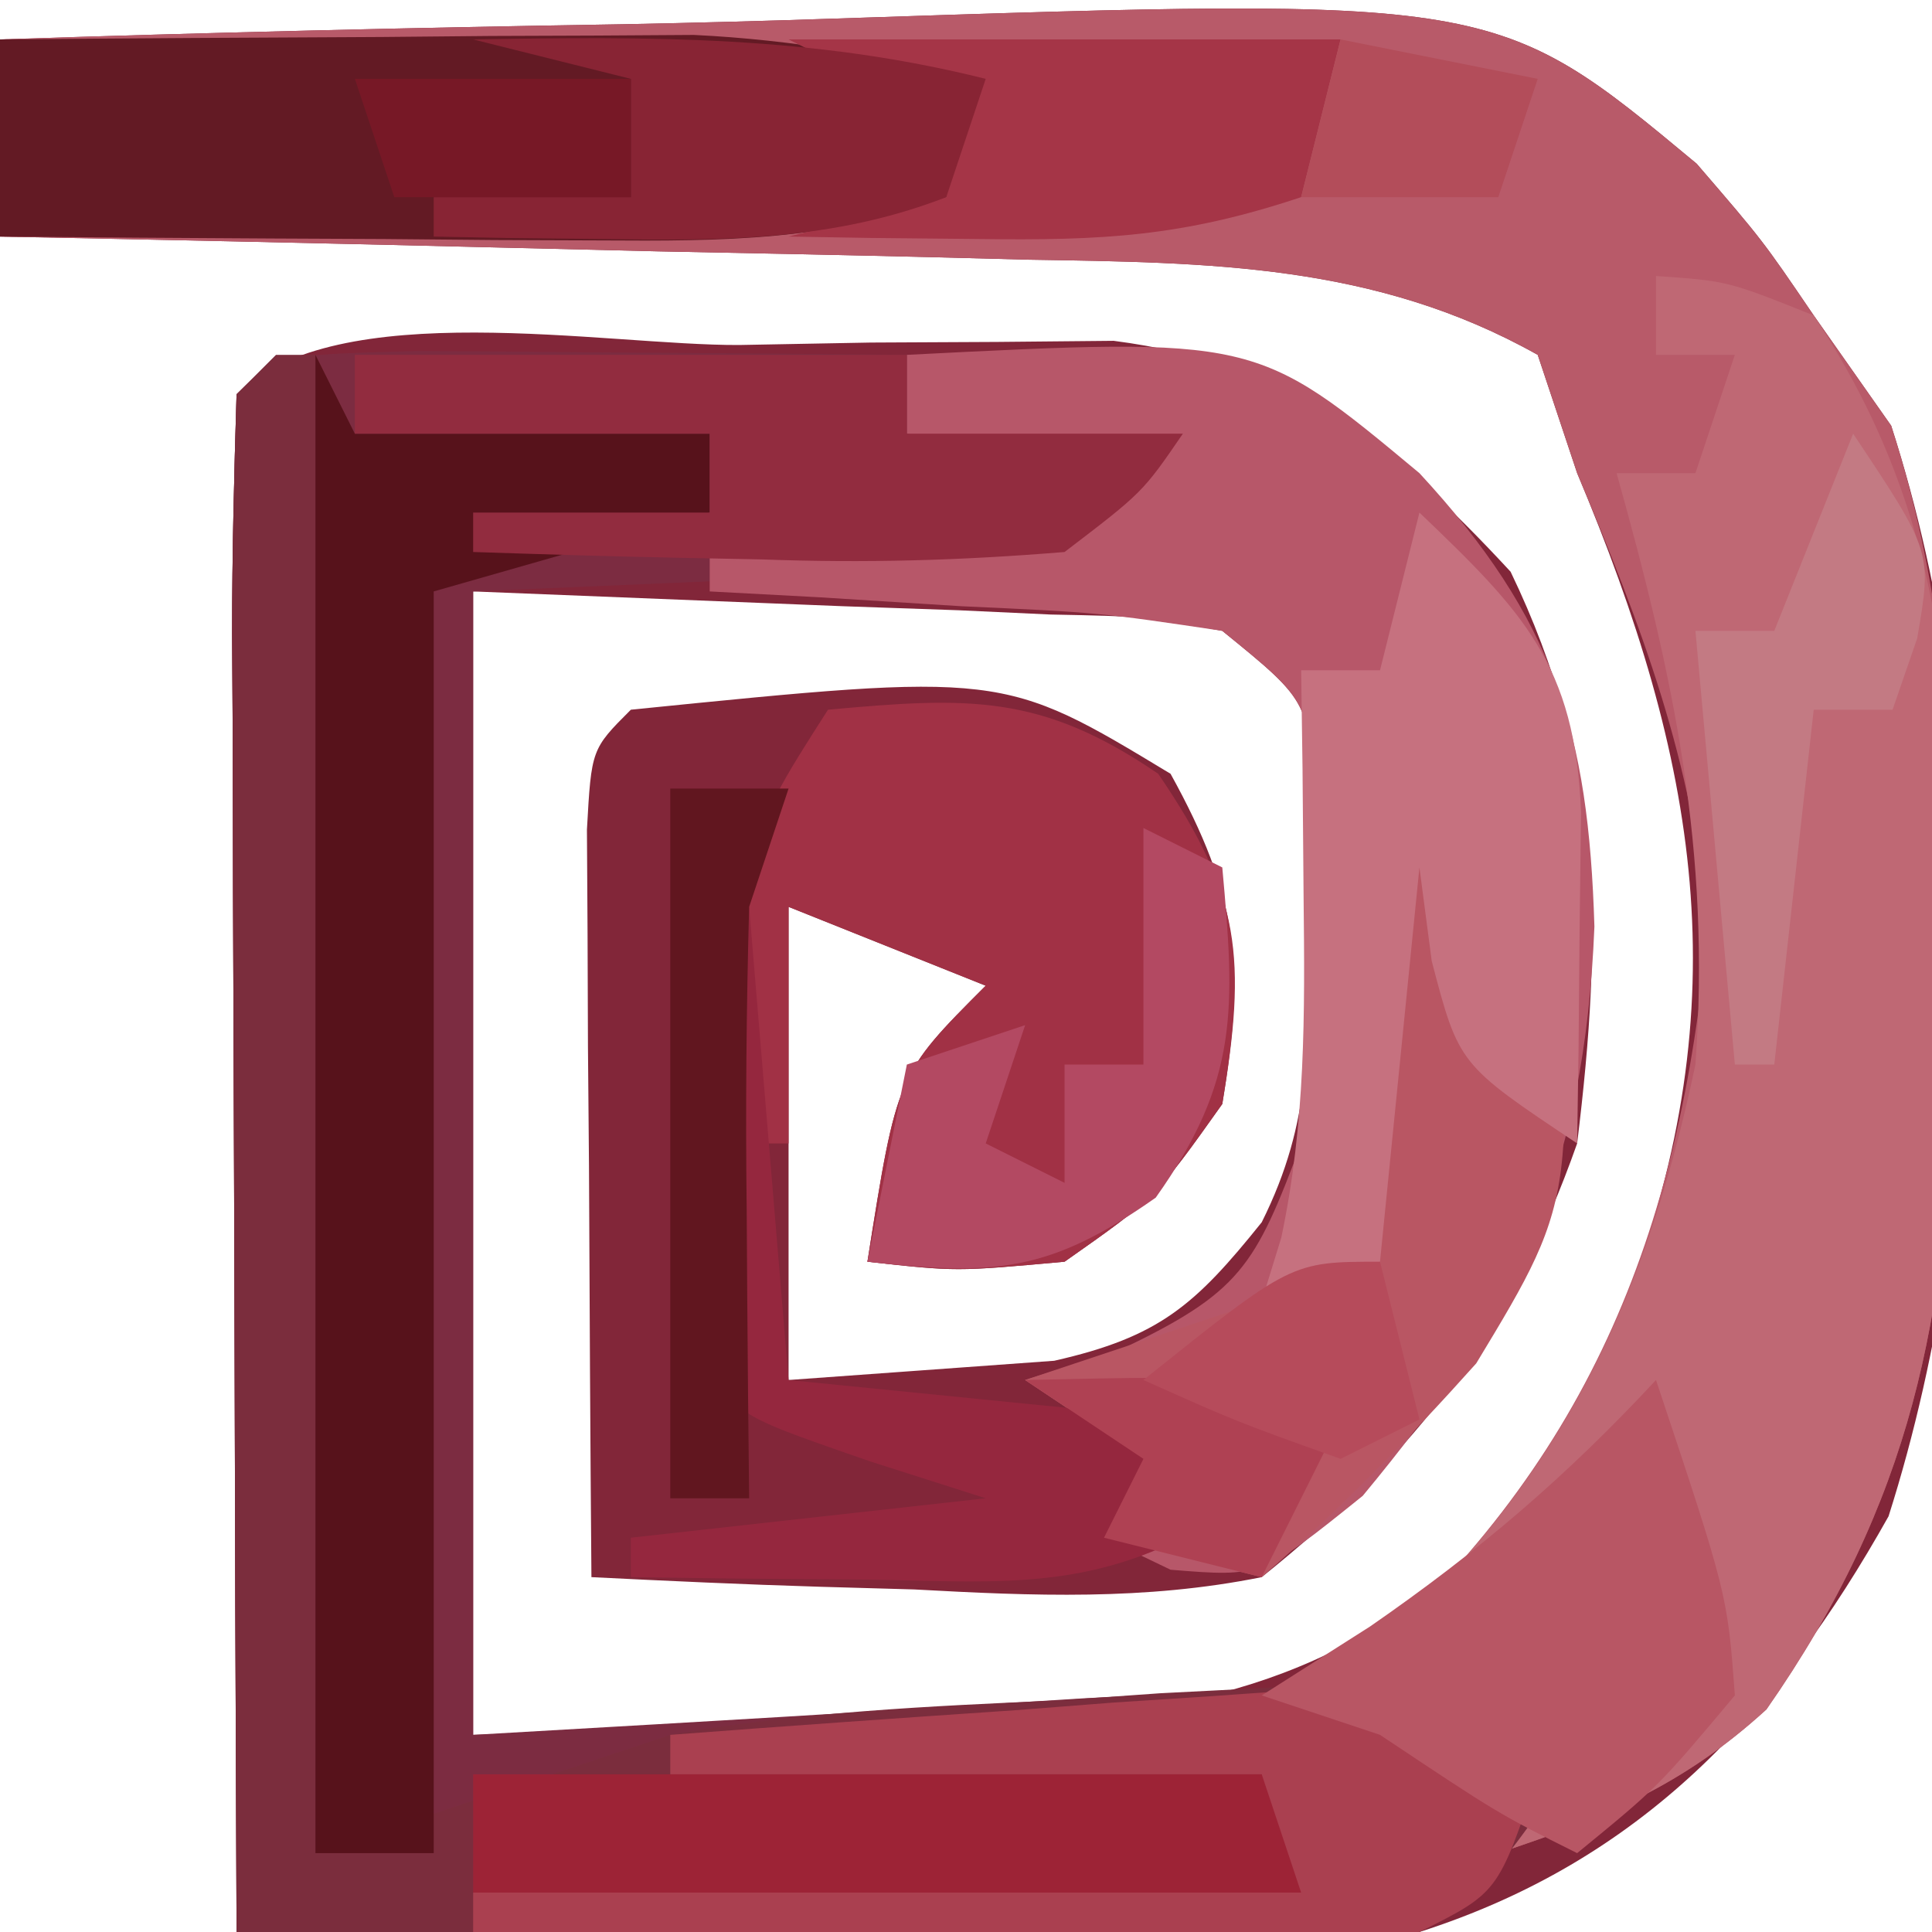<?xml version="1.0" encoding="UTF-8"?>
<svg version="1.1" xmlns="http://www.w3.org/2000/svg" width="49" height="49">
<path d="M0 0 C5.265 -0.174 10.529 -0.301 15.796 -0.385 C17.585 -0.42 19.373 -0.467 21.161 -0.528 C37.937 -1.084 37.937 -1.084 43.031 3.152 C44.707 5.098 44.707 5.098 46 7 C46.973 8.384 46.973 8.384 47.965 9.797 C50.663 18.146 50.555 29.12 47.898 37.457 C45.078 42.487 41.611 46.205 36 48 C30.844 48.481 25.73 48.378 20.562 48.25 C19.149 48.23 17.736 48.212 16.322 48.195 C12.881 48.152 9.441 48.083 6 48 C5.975 42.464 5.957 36.928 5.945 31.392 C5.94 29.508 5.933 27.623 5.925 25.738 C5.912 23.035 5.907 20.332 5.902 17.629 C5.897 16.781 5.892 15.933 5.887 15.059 C5.887 13.039 5.938 11.019 6 9 C8.524 6.476 15.361 7.766 18.75 7.75 C19.848 7.729 20.947 7.709 22.078 7.688 C23.671 7.68 23.671 7.68 25.297 7.672 C26.27 7.663 27.243 7.653 28.245 7.644 C32.731 8.224 35.293 10.235 38.312 13.5 C40.677 18.405 40.655 22.646 40 28 C38.33 32.745 35.919 35.857 32 39 C29.034 39.597 26.198 39.477 23.188 39.312 C22.399 39.29 21.611 39.267 20.799 39.244 C18.865 39.186 16.932 39.096 15 39 C14.971 35.521 14.953 32.042 14.938 28.562 C14.929 27.569 14.921 26.576 14.912 25.553 C14.909 24.608 14.906 23.664 14.902 22.691 C14.897 21.817 14.892 20.942 14.886 20.041 C15 18 15 18 16 17 C25.428 16.049 25.428 16.049 29.688 18.625 C31.405 21.732 31.583 23.5 31 27 C29.312 29.375 29.312 29.375 27 31 C24.25 31.25 24.25 31.25 22 31 C22.75 26.25 22.75 26.25 25 24 C23.35 23.34 21.7 22.68 20 22 C20 25.96 20 29.92 20 34 C21.423 33.897 22.846 33.794 24.312 33.688 C25.113 33.629 25.914 33.571 26.738 33.512 C29.401 32.909 30.312 32.104 32 30 C33.301 27.398 33.168 25.403 33.188 22.5 C33.202 21.52 33.216 20.541 33.23 19.531 C33.257 16.83 33.257 16.83 31 15 C28.969 14.631 28.969 14.631 26.648 14.586 C25.882 14.55 25.115 14.515 24.326 14.478 C22.865 14.427 22.865 14.427 21.375 14.375 C18.281 14.251 15.188 14.127 12 14 C12 23.57 12 33.14 12 43 C15.176 42.917 18.352 42.835 21.625 42.75 C23.109 42.726 23.109 42.726 24.624 42.702 C30.169 42.489 33.683 41.81 38 38 C39.472 36.077 39.472 36.077 40.312 34 C40.618 33.34 40.924 32.68 41.238 32 C44.136 24.392 43.061 18.295 40 11 C39.505 9.515 39.505 9.515 39 8 C34.885 5.688 30.681 5.66 26.074 5.586 C25.327 5.567 24.579 5.547 23.809 5.527 C21.435 5.468 19.061 5.421 16.688 5.375 C15.072 5.337 13.457 5.298 11.842 5.258 C7.895 5.162 3.947 5.078 0 5 C0 3.35 0 1.7 0 0 Z " fill="#822639" transform="translate(0,1)"/>
<path d="M0 0 C5.265 -0.174 10.529 -0.301 15.796 -0.385 C17.585 -0.42 19.373 -0.467 21.161 -0.528 C37.937 -1.084 37.937 -1.084 43.031 3.152 C44.707 5.098 44.707 5.098 46 7 C46.973 8.384 46.973 8.384 47.965 9.797 C49.424 14.311 49.575 18.529 49.562 23.25 C49.561 24.185 49.559 25.12 49.557 26.083 C49.392 32.412 48.492 37.063 44.801 42.355 C42.686 44.287 40.701 45.103 38 46 C38 45.34 38 44.68 38 44 C35.03 43.505 35.03 43.505 32 43 C32.742 42.464 33.485 41.928 34.25 41.375 C40.237 36.205 42.604 30.351 43.312 22.562 C42.937 18.284 41.646 14.923 40 11 C39.505 9.515 39.505 9.515 39 8 C34.885 5.688 30.681 5.66 26.074 5.586 C25.327 5.567 24.579 5.547 23.809 5.527 C21.435 5.468 19.061 5.421 16.688 5.375 C15.072 5.337 13.457 5.298 11.842 5.258 C7.895 5.162 3.947 5.078 0 5 C0 3.35 0 1.7 0 0 Z " fill="#B85A69" transform="translate(0,1)"/>
<path d="M0 0 C1.488 0.007 2.977 0.019 4.465 0.035 C5.223 0.04 5.982 0.044 6.764 0.049 C8.643 0.061 10.523 0.079 12.402 0.098 C12.402 0.758 12.402 1.418 12.402 2.098 C14.712 2.098 17.022 2.098 19.402 2.098 C18.383 3.555 18.383 3.555 16.402 5.098 C13.756 5.476 11.365 5.698 8.715 5.785 C6.302 5.888 3.889 5.991 1.402 6.098 C1.402 15.668 1.402 25.238 1.402 35.098 C9.167 34.651 9.167 34.651 16.929 34.169 C17.896 34.121 18.863 34.073 19.859 34.023 C20.849 33.966 21.839 33.908 22.859 33.849 C25.402 34.098 25.402 34.098 27.249 35.602 C27.629 36.096 28.01 36.589 28.402 37.098 C27.331 38.579 27.331 38.579 25.402 40.098 C22.308 40.438 22.308 40.438 18.547 40.391 C17.885 40.386 17.224 40.382 16.542 40.378 C14.432 40.361 12.324 40.323 10.215 40.285 C8.783 40.27 7.352 40.256 5.92 40.244 C2.414 40.211 -1.092 40.159 -4.598 40.098 C-4.622 34.562 -4.64 29.026 -4.653 23.49 C-4.658 21.605 -4.664 19.72 -4.673 17.836 C-4.685 15.133 -4.691 12.43 -4.695 9.727 C-4.7 8.879 -4.706 8.031 -4.711 7.157 C-4.711 5.137 -4.66 3.117 -4.598 1.098 C-3.598 0.098 -3.598 0.098 0 0 Z " fill="#7C2C41" transform="translate(10.598,8.902)"/>
<path d="M0 0 C1.812 0.125 1.812 0.125 4 1 C7.48 6.245 7.578 11.16 7.562 17.25 C7.561 18.185 7.559 19.12 7.557 20.083 C7.392 26.412 6.492 31.063 2.801 36.355 C0.686 38.287 -1.299 39.103 -4 40 C-4 39.34 -4 38.68 -4 38 C-5.98 37.67 -7.96 37.34 -10 37 C-9.258 36.464 -8.515 35.928 -7.75 35.375 C-2.731 31.041 -0.359 26.454 1 20 C1.394 14.579 0.452 10.173 -1 5 C-0.34 5 0.32 5 1 5 C1.33 4.01 1.66 3.02 2 2 C1.34 2 0.68 2 0 2 C0 1.34 0 0.68 0 0 Z " fill="#BF6874" transform="translate(42,7)"/>
<path d="M0 0 C8.859 -0.45 8.859 -0.45 13 3 C16.428 6.706 17.29 9.579 17.438 14.5 C17.186 20.681 15.507 24.184 11.562 28.938 C9 31 9 31 6.688 30.812 C6.131 30.544 5.574 30.276 5 30 C5.33 29.34 5.66 28.68 6 28 C5.01 27.34 4.02 26.68 3 26 C3.784 25.753 4.567 25.505 5.375 25.25 C8.467 23.778 8.827 23.132 10 20 C10.315 17.249 10.315 17.249 10.25 14.375 C10.255 13.413 10.26 12.452 10.266 11.461 C10.241 8.823 10.241 8.823 8 7 C4.878 6.535 4.878 6.535 1.375 6.375 C0.186 6.3 -1.002 6.225 -2.227 6.148 C-3.142 6.099 -4.057 6.05 -5 6 C-5 5.67 -5 5.34 -5 5 C-4.043 4.909 -4.043 4.909 -3.066 4.816 C-1.827 4.691 -1.827 4.691 -0.562 4.562 C0.261 4.481 1.085 4.4 1.934 4.316 C3.987 4.211 3.987 4.211 5 3 C3.35 2.67 1.7 2.34 0 2 C0 1.34 0 0.68 0 0 Z " fill="#B75769" transform="translate(23,9)"/>
<path d="M0 0 C0.33 0 0.66 0 1 0 C1 12.54 1 25.08 1 38 C3.97 37.01 6.94 36.02 10 35 C13.287 34.42 16.542 34.272 19.875 34.125 C20.715 34.066 21.556 34.006 22.422 33.945 C23.632 33.883 23.632 33.883 24.867 33.82 C25.59 33.782 26.313 33.743 27.058 33.704 C29.558 34.085 30.411 35.095 32 37 C30.928 38.482 30.928 38.482 29 40 C25.906 40.341 25.906 40.341 22.145 40.293 C21.483 40.289 20.821 40.284 20.14 40.28 C18.03 40.263 15.922 40.226 13.812 40.188 C12.381 40.172 10.949 40.159 9.518 40.146 C6.011 40.113 2.506 40.062 -1 40 C-1.025 34.464 -1.043 28.928 -1.055 23.392 C-1.06 21.508 -1.067 19.623 -1.075 17.738 C-1.088 15.035 -1.093 12.332 -1.098 9.629 C-1.103 8.781 -1.108 7.933 -1.113 7.059 C-1.113 5.039 -1.062 3.019 -1 1 C-0.67 0.67 -0.34 0.34 0 0 Z " fill="#7B2D3D" transform="translate(7,9)"/>
<path d="M0 0 C3.229 -0.029 6.458 -0.047 9.688 -0.062 C10.6 -0.071 11.512 -0.079 12.451 -0.088 C13.337 -0.091 14.224 -0.094 15.137 -0.098 C15.948 -0.103 16.76 -0.108 17.596 -0.114 C20.149 0.007 22.51 0.44 25 1 C24.67 1.99 24.34 2.98 24 4 C21.108 5.117 18.307 5.117 15.234 5.098 C14.345 5.094 13.455 5.091 12.539 5.088 C11.619 5.08 10.698 5.071 9.75 5.062 C8.814 5.058 7.878 5.053 6.914 5.049 C4.609 5.037 2.305 5.021 0 5 C0 3.35 0 1.7 0 0 Z " fill="#631A24" transform="translate(0,1)"/>
<path d="M0 0 C3.537 -0.322 5.396 -0.413 8.375 1.625 C10.487 4.712 10.612 6.328 10 10 C8.312 12.375 8.312 12.375 6 14 C3.25 14.25 3.25 14.25 1 14 C1.75 9.25 1.75 9.25 4 7 C1.525 6.01 1.525 6.01 -1 5 C-1 6.98 -1 8.96 -1 11 C-1.33 11 -1.66 11 -2 11 C-2.286 3.571 -2.286 3.571 0 0 Z " fill="#A13145" transform="translate(21,18)"/>
<path d="M0 0 C0.33 0.66 0.66 1.32 1 2 C3.97 2 6.94 2 10 2 C10 2.66 10 3.32 10 4 C7.69 4.66 5.38 5.32 3 6 C3 6.863 3 7.726 3 8.615 C3 18.41 3 28.205 3 38 C2.01 38 1.02 38 0 38 C0 25.46 0 12.92 0 0 Z " fill="#57121B" transform="translate(8,9)"/>
<path d="M0 0 C0.66 1.32 1.32 2.64 2 4 C2.66 3.34 3.32 2.68 4 2 C5.074 12.224 5.074 12.224 2.441 16.578 C0.711 18.514 -1.039 20.299 -3 22 C-4.32 21.67 -5.64 21.34 -7 21 C-6.67 20.34 -6.34 19.68 -6 19 C-6.99 18.34 -7.98 17.68 -9 17 C-6.03 16.01 -3.06 15.02 0 14 C0 9.38 0 4.76 0 0 Z " fill="#B95663" transform="translate(35,18)"/>
<path d="M0 0 C4.62 0 9.24 0 14 0 C14 0.66 14 1.32 14 2 C16.31 2 18.62 2 21 2 C19.98 3.488 19.98 3.488 18 5 C15.35 5.217 12.949 5.284 10.312 5.188 C9.611 5.174 8.909 5.16 8.186 5.146 C6.457 5.111 4.728 5.057 3 5 C3 4.67 3 4.34 3 4 C4.98 4 6.96 4 9 4 C9 3.34 9 2.68 9 2 C6.03 2 3.06 2 0 2 C0 1.34 0 0.68 0 0 Z " fill="#922C3F" transform="translate(9,9)"/>
<path d="M0 0 C-1 3 -1 3 -3 4 C-4.813 4.085 -6.63 4.107 -8.445 4.098 C-10.06 4.093 -10.06 4.093 -11.707 4.088 C-12.835 4.08 -13.963 4.071 -15.125 4.062 C-16.261 4.058 -17.396 4.053 -18.566 4.049 C-21.378 4.037 -24.189 4.021 -27 4 C-27 3.67 -27 3.34 -27 3 C-17.1 2.505 -17.1 2.505 -7 2 C-7 1.34 -7 0.68 -7 0 C-11.95 0 -16.9 0 -22 0 C-22 -0.33 -22 -0.66 -22 -1 C-19.084 -1.222 -16.168 -1.428 -13.25 -1.625 C-12.425 -1.689 -11.6 -1.754 -10.75 -1.82 C-9.951 -1.872 -9.152 -1.923 -8.328 -1.977 C-7.595 -2.029 -6.862 -2.081 -6.106 -2.135 C-3.652 -1.978 -2.111 -1.223 0 0 Z " fill="#AA4050" transform="translate(39,45)"/>
<path d="M0 0 C2.619 2.506 3.957 3.853 4.098 7.602 C4.086 8.599 4.074 9.597 4.062 10.625 C4.053 11.628 4.044 12.631 4.035 13.664 C4.024 14.435 4.012 15.206 4 16 C1 14 1 14 0.312 11.375 C0.209 10.591 0.106 9.807 0 9 C-0.33 12.3 -0.66 15.6 -1 19 C-1.99 19.33 -2.98 19.66 -4 20 C-3.836 19.469 -3.673 18.938 -3.504 18.391 C-2.886 15.461 -2.905 12.742 -2.938 9.75 C-2.947 8.672 -2.956 7.595 -2.965 6.484 C-2.976 5.665 -2.988 4.845 -3 4 C-2.34 4 -1.68 4 -1 4 C-0.67 2.68 -0.34 1.36 0 0 Z " fill="#C6717F" transform="translate(36,13)"/>
<path d="M0 0 C1.812 5.438 1.812 5.438 2 8 C0.062 10.312 0.062 10.312 -2 12 C-4 11 -4 11 -7 9 C-7.99 8.67 -8.98 8.34 -10 8 C-8.639 7.134 -8.639 7.134 -7.25 6.25 C-4.48 4.332 -2.281 2.456 0 0 Z " fill="#B85664" transform="translate(42,35)"/>
<path d="M0 0 C0.33 0 0.66 0 1 0 C1.33 3.96 1.66 7.92 2 12 C5.3 12.33 8.6 12.66 12 13 C12 13.99 12 14.98 12 16 C9.235 17.382 6.954 17.095 3.875 17.062 C2.779 17.053 1.684 17.044 0.555 17.035 C-0.71 17.018 -0.71 17.018 -2 17 C-2 16.67 -2 16.34 -2 16 C2.455 15.505 2.455 15.505 7 15 C6.031 14.691 5.061 14.381 4.062 14.062 C1 13 1 13 0 12 C-0.072 9.98 -0.084 7.958 -0.062 5.938 C-0.053 4.833 -0.044 3.728 -0.035 2.59 C-0.024 1.735 -0.012 0.881 0 0 Z " fill="#95273E" transform="translate(18,23)"/>
<path d="M0 0 C6.6 0 13.2 0 20 0 C20.33 0.99 20.66 1.98 21 3 C14.07 3 7.14 3 0 3 C0 2.01 0 1.02 0 0 Z " fill="#9D2336" transform="translate(12,45)"/>
<path d="M0 0 C4.62 0 9.24 0 14 0 C13.67 1.32 13.34 2.64 13 4 C9.985 5.005 7.958 5.103 4.812 5.062 C3.461 5.049 3.461 5.049 2.082 5.035 C1.395 5.024 0.708 5.012 0 5 C1.32 4.67 2.64 4.34 4 4 C4 3.34 4 2.68 4 2 C2.68 1.34 1.36 0.68 0 0 Z " fill="#A53547" transform="translate(20,1)"/>
<path d="M0 0 C4.516 -0.077 8.591 -0.102 13 1 C12.67 1.99 12.34 2.98 12 4 C9.109 5.119 6.322 5.108 3.25 5.062 C2.451 5.053 1.652 5.044 0.828 5.035 C0.225 5.024 -0.378 5.012 -1 5 C-1 4.67 -1 4.34 -1 4 C0.65 4 2.3 4 4 4 C4 3.01 4 2.02 4 1 C2.68 0.67 1.36 0.34 0 0 Z " fill="#882434" transform="translate(12,1)"/>
<path d="M0 0 C0.66 0.33 1.32 0.66 2 1 C2.325 4.578 2.43 6.395 0.312 9.375 C-2.388 11.273 -3.771 11.359 -7 11 C-6.67 9.35 -6.34 7.7 -6 6 C-5.01 5.67 -4.02 5.34 -3 5 C-3.33 5.99 -3.66 6.98 -4 8 C-3.34 8.33 -2.68 8.66 -2 9 C-2 8.01 -2 7.02 -2 6 C-1.34 6 -0.68 6 0 6 C0 4.02 0 2.04 0 0 Z " fill="#B34962" transform="translate(29,21)"/>
<path d="M0 0 C2 3 2 3 1.625 5.188 C1.419 5.786 1.212 6.384 1 7 C0.34 7 -0.32 7 -1 7 C-1.33 9.97 -1.66 12.94 -2 16 C-2.33 16 -2.66 16 -3 16 C-3.33 12.37 -3.66 8.74 -4 5 C-3.34 5 -2.68 5 -2 5 C-1.34 3.35 -0.68 1.7 0 0 Z " fill="#C37A83" transform="translate(47,11)"/>
<path d="M0 0 C0.99 0 1.98 0 3 0 C2.67 0.99 2.34 1.98 2 3 C1.93 5.573 1.906 8.116 1.938 10.688 C1.944 11.74 1.944 11.74 1.951 12.814 C1.963 14.543 1.981 16.272 2 18 C1.34 18 0.68 18 0 18 C0 12.06 0 6.12 0 0 Z " fill="#61161F" transform="translate(17,20)"/>
<path d="M0 0 C5.75 -0.125 5.75 -0.125 8 1 C7.34 2.32 6.68 3.64 6 5 C4.68 4.67 3.36 4.34 2 4 C2.33 3.34 2.66 2.68 3 2 C2.01 1.34 1.02 0.68 0 0 Z " fill="#AF4153" transform="translate(26,35)"/>
<path d="M0 0 C1.65 0.33 3.3 0.66 5 1 C4.67 1.99 4.34 2.98 4 4 C2.35 4 0.7 4 -1 4 C-0.67 2.68 -0.34 1.36 0 0 Z " fill="#B34D5A" transform="translate(34,1)"/>
<path d="M0 0 C2.31 0 4.62 0 7 0 C7 0.99 7 1.98 7 3 C5.02 3 3.04 3 1 3 C0.67 2.01 0.34 1.02 0 0 Z " fill="#771826" transform="translate(9,2)"/>
<path d="M0 0 C0.33 1.32 0.66 2.64 1 4 C0.01 4.495 0.01 4.495 -1 5 C-3.625 4.062 -3.625 4.062 -6 3 C-2.25 0 -2.25 0 0 0 Z " fill="#B64B5B" transform="translate(35,32)"/>
</svg>
